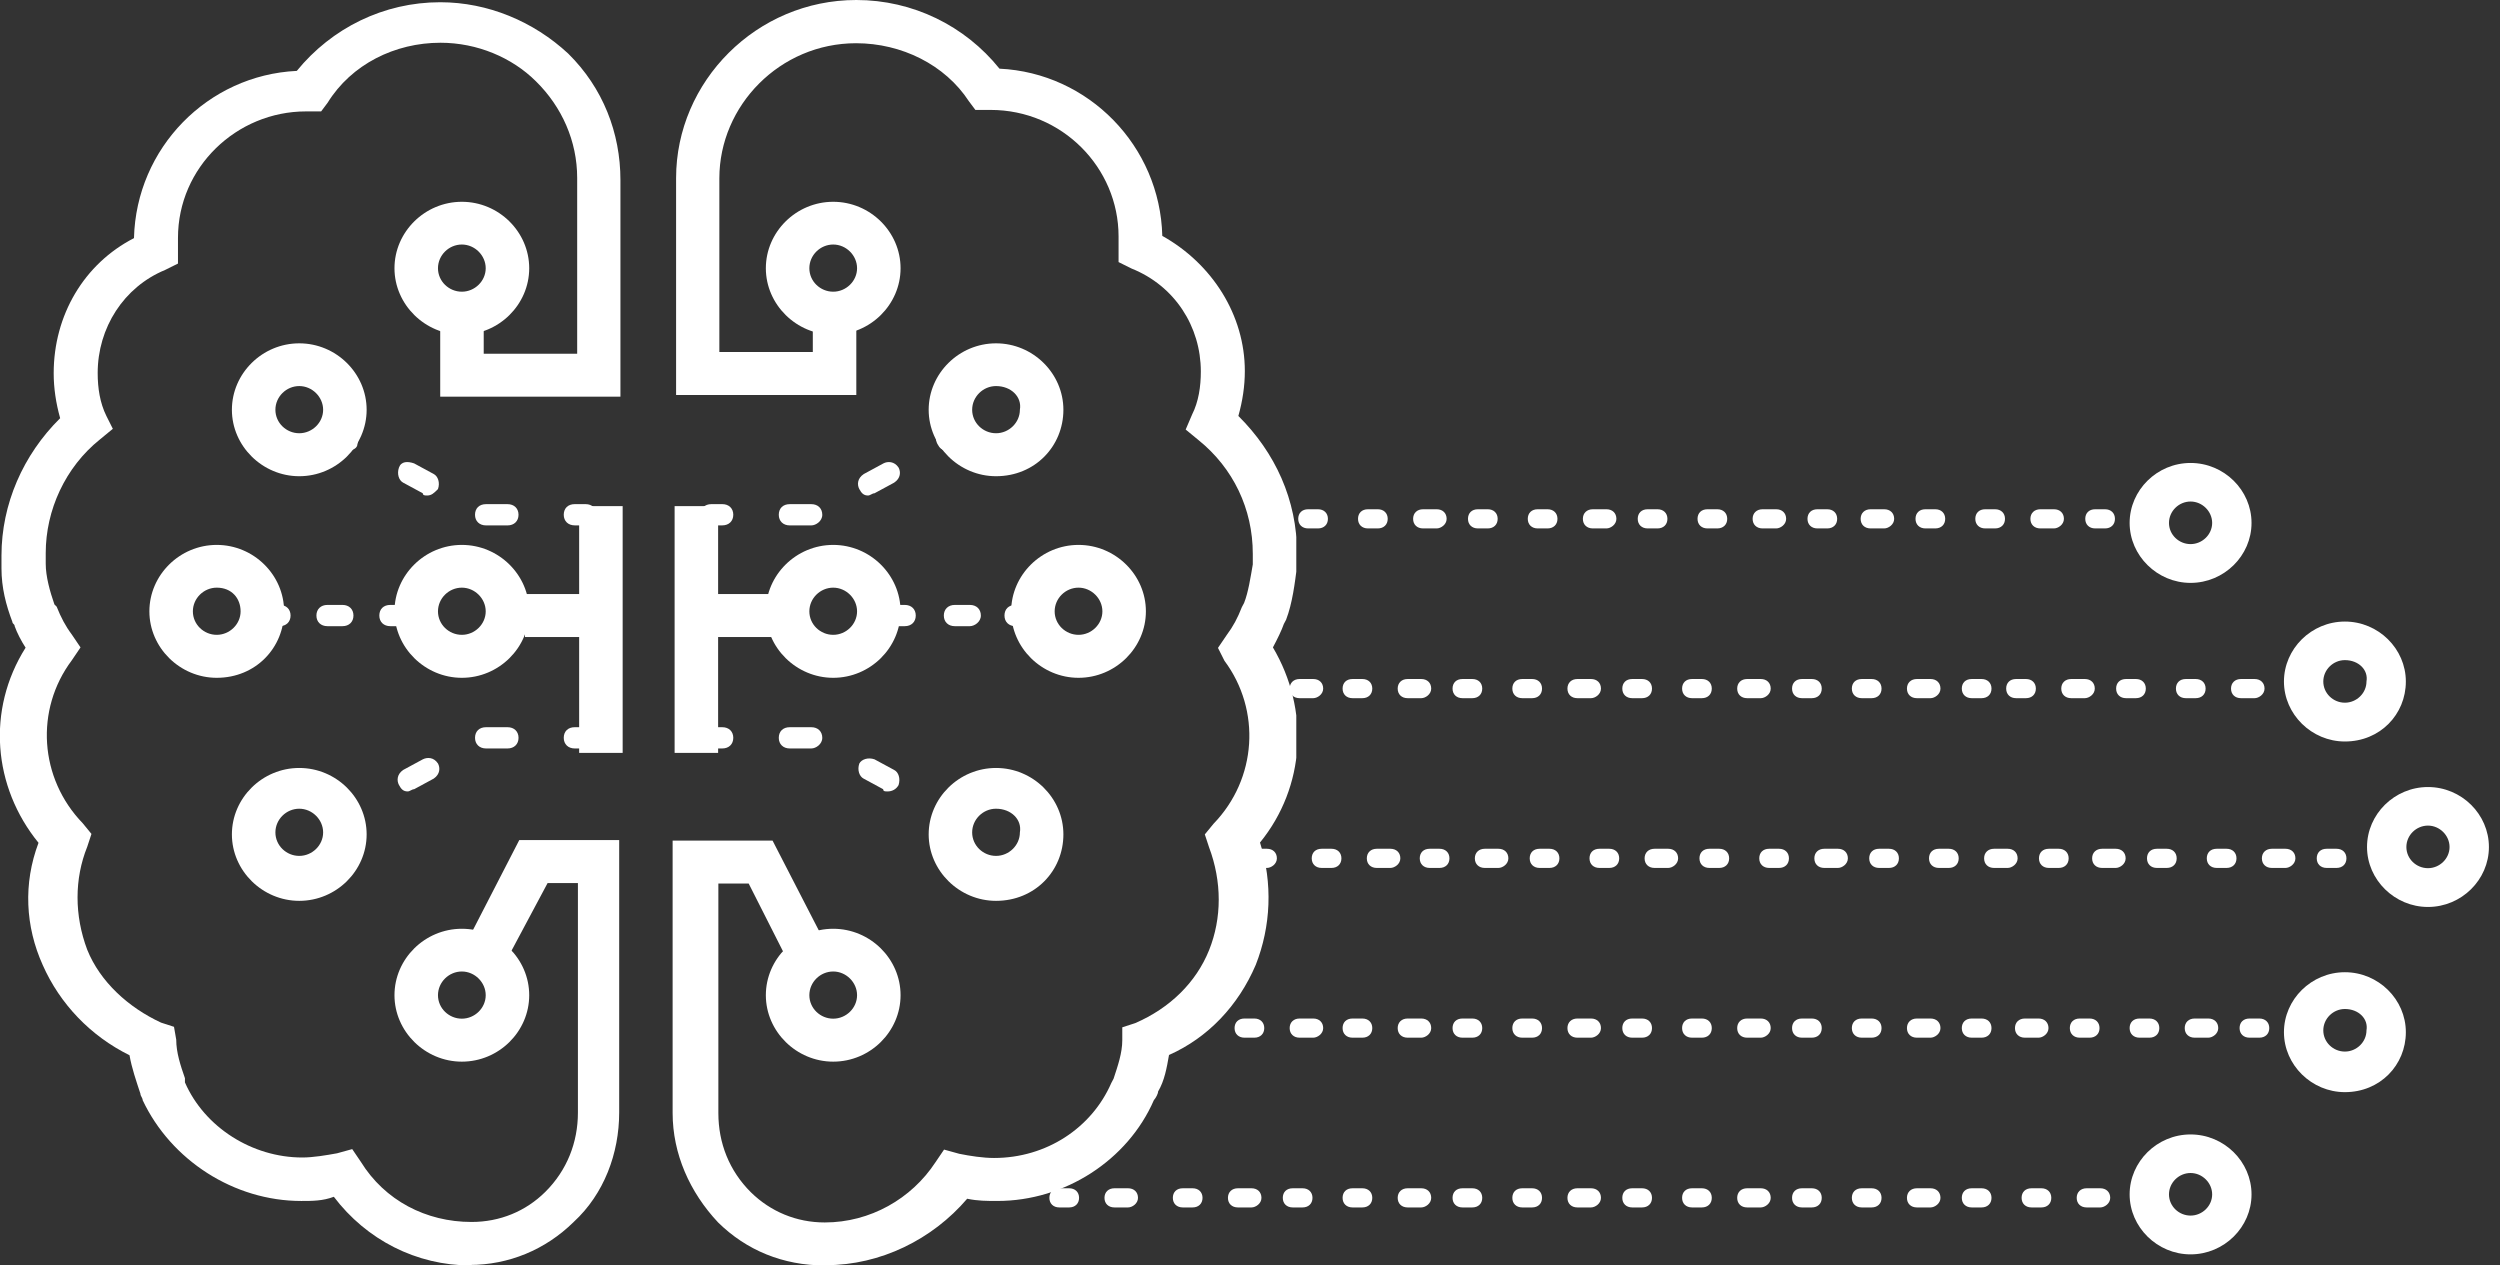 <svg width="162" height="82" viewBox="0 0 162 82" fill="none" xmlns="http://www.w3.org/2000/svg">
<rect x="0" y="0" width="162" height="82" fill="#333333" stroke="none"/>
<g clip-path="url(#clip0_212_134733)">
<path fill-rule="evenodd" clip-rule="evenodd" d="M53.428 82C50.754 82 48.37 81.024 46.534 79.215C44.697 77.262 43.586 74.765 43.586 72.124V54.469H50.061L53.572 61.288L51.189 62.536L48.515 57.254H46.55V72.124C46.55 74.077 47.258 75.87 48.66 77.262C49.932 78.511 51.607 79.215 53.444 79.215C56.391 79.215 59.065 77.678 60.611 75.325L61.175 74.493L62.158 74.765C62.867 74.909 63.704 75.037 64.413 75.037C67.795 75.037 70.743 73.1 72.016 70.171L72.16 69.899C72.434 69.067 72.724 68.235 72.724 67.402V66.57L73.562 66.298C75.817 65.322 77.508 63.657 78.346 61.576C79.183 59.495 79.183 57.126 78.346 54.901L78.072 54.069L78.636 53.381C81.454 50.468 81.728 46.018 79.344 42.817L78.925 41.984L79.489 41.152C79.908 40.592 80.198 40.048 80.472 39.343L80.617 39.071C80.891 38.383 81.036 37.407 81.181 36.574V35.886C81.181 32.973 79.908 30.332 77.669 28.523L76.832 27.835L77.25 26.858C77.669 26.026 77.814 25.05 77.814 24.073C77.814 21.16 76.123 18.519 73.32 17.399L72.483 16.983V15.318C72.483 10.868 68.826 7.123 64.187 7.123H63.205L62.786 6.563C61.24 4.194 58.421 2.801 55.473 2.801C50.544 2.801 46.614 6.835 46.614 11.556V22.809H52.67V20.312H55.489V25.594H43.811V11.54C43.811 5.282 49.014 0 55.489 0C59.146 0 62.528 1.665 64.767 4.45C70.534 4.722 75.172 9.46 75.317 15.286C78.555 17.095 80.665 20.424 80.665 24.041C80.665 25.018 80.52 25.978 80.246 26.954C82.63 29.323 84.048 32.381 84.048 35.854V36.686C83.903 37.791 83.758 39.055 83.339 40.16L83.194 40.432C83.049 40.848 82.775 41.408 82.485 41.952C84.869 45.986 84.595 50.98 81.648 54.597C82.485 57.238 82.356 60.023 81.374 62.52C80.246 65.161 78.281 67.242 75.752 68.363C75.607 69.195 75.462 70.027 75.044 70.732C75.044 70.876 74.899 71.148 74.77 71.292C73.079 75.181 69.003 77.822 64.638 77.822C63.93 77.822 63.366 77.822 62.673 77.678C60.418 80.319 57.052 81.984 53.524 81.984L53.428 82Z" fill="white"/>
<path fill-rule="evenodd" clip-rule="evenodd" d="M46.808 34.044H46.099C45.681 34.044 45.391 33.772 45.391 33.356C45.391 32.94 45.664 32.668 46.099 32.668H46.808C47.227 32.668 47.517 32.94 47.517 33.356C47.517 33.772 47.227 34.044 46.808 34.044Z" fill="white"/>
<path fill-rule="evenodd" clip-rule="evenodd" d="M56.247 32.109C55.974 32.109 55.829 31.965 55.684 31.693C55.539 31.421 55.539 31.005 55.974 30.717L57.246 30.028C57.52 29.884 57.955 29.884 58.229 30.3C58.374 30.573 58.374 30.989 57.939 31.277L56.666 31.965C56.521 31.965 56.392 32.109 56.247 32.109ZM52.575 34.046H51.174C50.755 34.046 50.465 33.774 50.465 33.358C50.465 32.941 50.739 32.669 51.174 32.669H52.575C52.994 32.669 53.284 32.941 53.284 33.358C53.284 33.774 52.865 34.046 52.575 34.046Z" fill="white"/>
<path fill-rule="evenodd" clip-rule="evenodd" d="M61.306 29.179C61.032 29.179 60.887 29.035 60.742 28.763C60.597 28.491 60.597 28.075 61.016 27.787L61.579 27.515C61.853 27.371 62.288 27.371 62.562 27.787C62.707 28.059 62.707 28.475 62.272 28.763L61.708 29.179H61.289H61.306Z" fill="white"/>
<path fill-rule="evenodd" clip-rule="evenodd" d="M46.808 48.5H46.099C45.681 48.5 45.391 48.227 45.391 47.811C45.391 47.395 45.664 47.123 46.099 47.123H46.808C47.227 47.123 47.517 47.395 47.517 47.811C47.517 48.227 47.227 48.5 46.808 48.5Z" fill="white"/>
<path fill-rule="evenodd" clip-rule="evenodd" d="M52.575 48.5H51.174C50.755 48.5 50.465 48.227 50.465 47.811C50.465 47.395 50.739 47.123 51.174 47.123H52.575C52.994 47.123 53.284 47.395 53.284 47.811C53.284 48.227 52.865 48.5 52.575 48.5ZM57.504 51.285C57.359 51.285 57.23 51.285 57.23 51.141L55.958 50.452C55.684 50.308 55.539 49.892 55.684 49.476C55.829 49.204 56.247 49.06 56.666 49.204L57.939 49.892C58.229 50.036 58.358 50.452 58.229 50.868C58.084 51.141 57.81 51.285 57.52 51.285H57.504Z" fill="white"/>
<path fill-rule="evenodd" clip-rule="evenodd" d="M62.013 53.78C61.868 53.78 61.74 53.78 61.74 53.636L61.176 53.364C60.886 53.22 60.757 52.804 60.886 52.388C61.031 52.115 61.45 51.971 61.868 52.115L62.432 52.388C62.722 52.532 62.851 52.948 62.722 53.364C62.432 53.636 62.158 53.78 62.013 53.78Z" fill="white"/>
<path d="M50.062 38.494H46.115V41.279H50.062V38.494Z" fill="white"/>
<path d="M46.534 32.797H43.715V48.787H46.534V32.797Z" fill="white"/>
<path fill-rule="evenodd" clip-rule="evenodd" d="M58.632 40.576H57.924C57.505 40.576 57.215 40.304 57.215 39.888C57.215 39.471 57.489 39.199 57.924 39.199H58.632C59.051 39.199 59.341 39.471 59.341 39.888C59.341 40.304 59.051 40.576 58.632 40.576Z" fill="white"/>
<path fill-rule="evenodd" clip-rule="evenodd" d="M62.851 40.576H61.869C61.45 40.576 61.16 40.304 61.16 39.888C61.16 39.471 61.45 39.199 61.869 39.199H62.851C63.27 39.199 63.56 39.471 63.56 39.888C63.56 40.304 63.141 40.576 62.851 40.576Z" fill="white"/>
<path fill-rule="evenodd" clip-rule="evenodd" d="M66.507 40.576H65.799C65.38 40.576 65.09 40.304 65.09 39.888C65.09 39.471 65.364 39.199 65.799 39.199H66.507C66.926 39.199 67.216 39.471 67.216 39.888C67.216 40.304 66.926 40.576 66.507 40.576Z" fill="white"/>
<path fill-rule="evenodd" clip-rule="evenodd" d="M53.992 15.845C53.154 15.845 52.446 16.534 52.446 17.382C52.446 18.23 53.154 18.902 53.992 18.902C54.83 18.902 55.538 18.214 55.538 17.382C55.538 16.549 54.83 15.845 53.992 15.845ZM53.992 21.688C51.608 21.688 49.627 19.735 49.627 17.382C49.627 15.029 51.592 13.076 53.992 13.076C56.392 13.076 58.357 15.029 58.357 17.382C58.357 19.735 56.392 21.688 53.992 21.688Z" fill="white"/>
<path fill-rule="evenodd" clip-rule="evenodd" d="M53.992 62.953C53.154 62.953 52.446 63.641 52.446 64.489C52.446 65.338 53.154 66.01 53.992 66.01C54.83 66.01 55.538 65.322 55.538 64.489C55.538 63.657 54.83 62.953 53.992 62.953ZM53.992 68.795C51.608 68.795 49.627 66.842 49.627 64.489C49.627 62.136 51.592 60.184 53.992 60.184C56.392 60.184 58.357 62.136 58.357 64.489C58.357 66.842 56.392 68.795 53.992 68.795Z" fill="white"/>
<path fill-rule="evenodd" clip-rule="evenodd" d="M64.543 25.017C63.705 25.017 62.996 25.705 62.996 26.554C62.996 27.402 63.705 28.074 64.543 28.074C65.38 28.074 66.089 27.386 66.089 26.554C66.234 25.721 65.525 25.017 64.543 25.017ZM64.543 30.859C62.159 30.859 60.178 28.907 60.178 26.554C60.178 24.201 62.143 22.248 64.543 22.248C66.943 22.248 68.908 24.201 68.908 26.554C68.908 28.907 67.072 30.859 64.543 30.859Z" fill="white"/>
<path fill-rule="evenodd" clip-rule="evenodd" d="M64.543 52.405C63.705 52.405 62.996 53.093 62.996 53.941C62.996 54.79 63.705 55.462 64.543 55.462C65.38 55.462 66.089 54.774 66.089 53.941C66.234 53.109 65.525 52.405 64.543 52.405ZM64.543 58.375C62.159 58.375 60.178 56.422 60.178 54.069C60.178 51.716 62.143 49.764 64.543 49.764C66.943 49.764 68.908 51.716 68.908 54.069C68.908 56.422 67.072 58.375 64.543 58.375Z" fill="white"/>
<path fill-rule="evenodd" clip-rule="evenodd" d="M69.888 38.08C69.051 38.08 68.342 38.768 68.342 39.616C68.342 40.465 69.051 41.137 69.888 41.137C70.726 41.137 71.435 40.449 71.435 39.616C71.435 38.784 70.726 38.08 69.888 38.08ZM69.888 43.922C67.505 43.922 65.523 41.969 65.523 39.616C65.523 37.263 67.489 35.31 69.888 35.31C72.288 35.31 74.254 37.263 74.254 39.616C74.254 41.969 72.288 43.922 69.888 43.922Z" fill="white"/>
<path fill-rule="evenodd" clip-rule="evenodd" d="M53.992 38.08C53.154 38.08 52.446 38.768 52.446 39.616C52.446 40.465 53.154 41.137 53.992 41.137C54.83 41.137 55.538 40.449 55.538 39.616C55.538 38.784 54.83 38.08 53.992 38.08ZM53.992 43.922C51.608 43.922 49.627 41.969 49.627 39.616C49.627 37.263 51.592 35.31 53.992 35.31C56.392 35.31 58.357 37.263 58.357 39.616C58.357 41.969 56.392 43.922 53.992 43.922Z" fill="white"/>
<path fill-rule="evenodd" clip-rule="evenodd" d="M30.491 82.001C26.98 82.001 23.742 80.336 21.632 77.551C20.923 77.823 20.23 77.823 19.522 77.823C15.157 77.823 11.082 75.182 9.245 71.292C9.245 71.148 9.1 71.02 9.1 70.876C8.827 70.044 8.537 69.212 8.392 68.379C5.863 67.131 3.882 65.05 2.77 62.537C1.643 60.04 1.498 57.255 2.496 54.614C-0.451 50.996 -0.886 46.002 1.659 41.969C1.385 41.553 1.095 40.992 0.95 40.576C0.95 40.432 0.805 40.432 0.805 40.304C0.386 39.2 0.096 38.079 0.096 36.831V35.998C0.096 32.669 1.498 29.468 3.898 27.099C3.624 26.123 3.479 25.146 3.479 24.186C3.479 20.424 5.444 17.095 8.682 15.431C8.827 9.588 13.465 4.866 19.232 4.594C21.503 1.809 24.869 0.145 28.526 0.145C31.619 0.145 34.582 1.393 36.821 3.474C39.076 5.699 40.204 8.612 40.204 11.669V25.706H28.526V20.424H31.345V22.921H37.401V11.525C37.401 9.156 36.419 6.931 34.727 5.267C33.181 3.73 30.926 2.77 28.542 2.77C25.594 2.77 22.776 4.162 21.229 6.659L20.81 7.219H19.828C15.334 7.219 11.533 10.837 11.533 15.415V17.079L10.695 17.495C8.021 18.6 6.33 21.241 6.33 24.17C6.33 25.146 6.475 26.107 6.894 26.955L7.312 27.787L6.475 28.476C4.22 30.284 2.963 33.069 2.963 35.839V36.527C2.963 37.359 3.237 38.335 3.527 39.168L3.672 39.312C3.946 40 4.236 40.56 4.655 41.12L5.218 41.953L4.655 42.785C2.255 45.986 2.545 50.436 5.363 53.349L5.927 54.038L5.653 54.87C4.816 56.951 4.816 59.32 5.653 61.544C6.491 63.625 8.327 65.29 10.437 66.266L11.275 66.538L11.42 67.371C11.42 68.203 11.694 69.035 11.984 69.868V70.14C13.256 73.053 16.349 75.006 19.586 75.006C20.295 75.006 21.133 74.862 21.841 74.734L22.824 74.462L23.388 75.294C24.934 77.791 27.608 79.183 30.555 79.183C32.392 79.183 34.067 78.495 35.339 77.231C36.741 75.838 37.449 74.029 37.449 72.093V57.223H35.484L32.665 62.505L30.137 61.256L33.648 54.438H40.123V72.093C40.123 74.734 39.141 77.375 37.175 79.183C35.339 80.992 32.955 81.969 30.427 81.969H30.572L30.491 82.001Z" fill="white"/>
<path fill-rule="evenodd" clip-rule="evenodd" d="M37.949 34.044H37.24C36.821 34.044 36.531 33.772 36.531 33.356C36.531 32.94 36.805 32.668 37.24 32.668H37.949C38.367 32.668 38.657 32.94 38.657 33.356C38.657 33.772 38.239 34.044 37.949 34.044Z" fill="white"/>
<path fill-rule="evenodd" clip-rule="evenodd" d="M27.688 32.109C27.543 32.109 27.398 32.109 27.398 31.965L26.126 31.277C25.852 31.133 25.707 30.717 25.852 30.3C25.997 29.884 26.416 29.884 26.835 30.028L28.107 30.717C28.381 30.861 28.526 31.277 28.381 31.693C28.107 31.965 27.962 32.109 27.672 32.109H27.688ZM32.891 34.046H31.49C31.071 34.046 30.781 33.774 30.781 33.358C30.781 32.941 31.055 32.669 31.49 32.669H32.891C33.31 32.669 33.6 32.941 33.6 33.358C33.6 33.774 33.31 34.046 32.891 34.046Z" fill="white"/>
<path fill-rule="evenodd" clip-rule="evenodd" d="M22.615 29.178C22.47 29.178 22.342 29.178 22.197 29.034L21.633 28.762C21.343 28.618 21.214 28.202 21.343 27.786C21.488 27.514 21.907 27.37 22.326 27.514L22.889 27.786C23.163 27.93 23.308 28.346 23.163 28.762C23.163 29.034 22.889 29.178 22.599 29.178H22.615Z" fill="white"/>
<path fill-rule="evenodd" clip-rule="evenodd" d="M37.949 48.5H37.24C36.821 48.5 36.531 48.227 36.531 47.811C36.531 47.395 36.805 47.123 37.24 47.123H37.949C38.367 47.123 38.657 47.395 38.657 47.811C38.657 48.227 38.239 48.5 37.949 48.5Z" fill="white"/>
<path fill-rule="evenodd" clip-rule="evenodd" d="M32.892 48.5H31.491C31.072 48.5 30.782 48.227 30.782 47.811C30.782 47.395 31.056 47.123 31.491 47.123H32.892C33.311 47.123 33.601 47.395 33.601 47.811C33.601 48.227 33.311 48.5 32.892 48.5ZM26.417 51.285C26.143 51.285 25.998 51.141 25.853 50.868C25.708 50.596 25.708 50.18 26.127 49.892L27.399 49.204C27.689 49.06 28.108 49.06 28.382 49.476C28.527 49.748 28.527 50.164 28.108 50.452L26.836 51.141C26.691 51.141 26.562 51.285 26.417 51.285Z" fill="white"/>
<path fill-rule="evenodd" clip-rule="evenodd" d="M22.05 53.781C21.776 53.781 21.631 53.637 21.486 53.509C21.341 53.237 21.341 52.821 21.76 52.533L22.323 52.261C22.597 52.117 23.032 52.117 23.306 52.533C23.451 52.805 23.451 53.221 23.016 53.509L22.452 53.781C22.307 53.637 22.179 53.781 22.034 53.781H22.05Z" fill="white"/>
<path d="M37.966 38.494H34.02V41.279H37.966V38.494Z" fill="white"/>
<path d="M40.348 32.797H37.529V48.787H40.348V32.797Z" fill="white"/>
<path fill-rule="evenodd" clip-rule="evenodd" d="M25.997 40.576H25.289C24.87 40.576 24.58 40.304 24.58 39.888C24.58 39.471 24.854 39.199 25.289 39.199H25.997C26.416 39.199 26.706 39.471 26.706 39.888C26.706 40.304 26.416 40.576 25.997 40.576Z" fill="white"/>
<path fill-rule="evenodd" clip-rule="evenodd" d="M22.195 40.576H21.213C20.794 40.576 20.504 40.304 20.504 39.888C20.504 39.471 20.794 39.199 21.213 39.199H22.195C22.614 39.199 22.904 39.471 22.904 39.888C22.904 40.304 22.614 40.576 22.195 40.576Z" fill="white"/>
<path fill-rule="evenodd" clip-rule="evenodd" d="M18.121 40.576H17.412C16.993 40.576 16.703 40.304 16.703 39.888C16.703 39.471 16.977 39.199 17.412 39.199H18.121C18.539 39.199 18.829 39.471 18.829 39.888C18.829 40.304 18.539 40.576 18.121 40.576Z" fill="white"/>
<path fill-rule="evenodd" clip-rule="evenodd" d="M29.928 15.845C29.09 15.845 28.381 16.534 28.381 17.382C28.381 18.23 29.09 18.902 29.928 18.902C30.765 18.902 31.474 18.214 31.474 17.382C31.474 16.549 30.765 15.845 29.928 15.845ZM29.928 21.688C27.544 21.688 25.562 19.735 25.562 17.382C25.562 15.029 27.528 13.076 29.928 13.076C32.328 13.076 34.293 15.029 34.293 17.382C34.293 19.735 32.328 21.688 29.928 21.688Z" fill="white"/>
<path fill-rule="evenodd" clip-rule="evenodd" d="M29.928 62.953C29.09 62.953 28.381 63.641 28.381 64.489C28.381 65.338 29.09 66.01 29.928 66.01C30.765 66.01 31.474 65.322 31.474 64.489C31.474 63.657 30.765 62.953 29.928 62.953ZM29.928 68.795C27.544 68.795 25.562 66.842 25.562 64.489C25.562 62.136 27.528 60.184 29.928 60.184C32.328 60.184 34.293 62.136 34.293 64.489C34.293 66.842 32.328 68.795 29.928 68.795Z" fill="white"/>
<path fill-rule="evenodd" clip-rule="evenodd" d="M19.392 25.017C18.555 25.017 17.846 25.705 17.846 26.554C17.846 27.402 18.555 28.074 19.392 28.074C20.23 28.074 20.939 27.386 20.939 26.554C20.939 25.721 20.23 25.017 19.392 25.017ZM19.392 30.859C17.009 30.859 15.027 28.907 15.027 26.554C15.027 24.201 16.992 22.248 19.392 22.248C21.792 22.248 23.758 24.201 23.758 26.554C23.758 28.907 21.792 30.859 19.392 30.859Z" fill="white"/>
<path fill-rule="evenodd" clip-rule="evenodd" d="M19.392 52.405C18.555 52.405 17.846 53.093 17.846 53.941C17.846 54.79 18.555 55.462 19.392 55.462C20.23 55.462 20.939 54.774 20.939 53.941C20.939 53.109 20.23 52.405 19.392 52.405ZM19.392 58.375C17.009 58.375 15.027 56.422 15.027 54.069C15.027 51.716 16.992 49.764 19.392 49.764C21.792 49.764 23.758 51.716 23.758 54.069C23.758 56.422 21.792 58.375 19.392 58.375Z" fill="white"/>
<path fill-rule="evenodd" clip-rule="evenodd" d="M14.045 38.08C13.207 38.08 12.498 38.768 12.498 39.616C12.498 40.465 13.207 41.137 14.045 41.137C14.882 41.137 15.591 40.449 15.591 39.616C15.591 38.784 15.027 38.08 14.045 38.08ZM14.045 43.922C11.661 43.922 9.68 41.969 9.68 39.616C9.68 37.263 11.645 35.31 14.045 35.31C16.445 35.31 18.41 37.263 18.41 39.616C18.41 41.969 16.574 43.922 14.045 43.922Z" fill="white"/>
<path fill-rule="evenodd" clip-rule="evenodd" d="M29.928 38.08C29.09 38.08 28.381 38.768 28.381 39.616C28.381 40.465 29.09 41.137 29.928 41.137C30.765 41.137 31.474 40.449 31.474 39.616C31.474 38.784 30.765 38.08 29.928 38.08ZM29.928 43.922C27.544 43.922 25.562 41.969 25.562 39.616C25.562 37.263 27.528 35.31 29.928 35.31C32.328 35.31 34.293 37.263 34.293 39.616C34.293 41.969 32.328 43.922 29.928 43.922Z" fill="white"/>
</g>
<path fill-rule="evenodd" clip-rule="evenodd" d="M111.282 34.242H110.641C110.262 34.242 110 33.997 110 33.621C110 33.246 110.248 33 110.641 33H111.282C111.661 33 111.924 33.246 111.924 33.621C111.924 33.997 111.661 34.242 111.282 34.242Z" fill="white"/>
<path fill-rule="evenodd" clip-rule="evenodd" d="M100.282 34.242H99.641C99.262 34.242 99 33.997 99 33.621C99 33.246 99.248 33 99.641 33H100.282C100.661 33 100.924 33.246 100.924 33.621C100.924 33.997 100.661 34.242 100.282 34.242Z" fill="white"/>
<path fill-rule="evenodd" clip-rule="evenodd" d="M115.101 34.242H114.212C113.833 34.242 113.57 33.997 113.57 33.621C113.57 33.246 113.833 33 114.212 33H115.101C115.479 33 115.742 33.246 115.742 33.621C115.742 33.997 115.363 34.242 115.101 34.242Z" fill="white"/>
<path fill-rule="evenodd" clip-rule="evenodd" d="M104.101 34.242H103.212C102.833 34.242 102.57 33.997 102.57 33.621C102.57 33.246 102.833 33 103.212 33H104.101C104.479 33 104.742 33.246 104.742 33.621C104.742 33.997 104.363 34.242 104.101 34.242Z" fill="white"/>
<path fill-rule="evenodd" clip-rule="evenodd" d="M118.407 34.242H117.766C117.387 34.242 117.125 33.997 117.125 33.621C117.125 33.246 117.373 33 117.766 33H118.407C118.786 33 119.049 33.246 119.049 33.621C119.049 33.997 118.786 34.242 118.407 34.242Z" fill="white"/>
<path fill-rule="evenodd" clip-rule="evenodd" d="M107.407 34.242H106.766C106.387 34.242 106.125 33.997 106.125 33.621C106.125 33.246 106.373 33 106.766 33H107.407C107.786 33 108.049 33.246 108.049 33.621C108.049 33.997 107.786 34.242 107.407 34.242Z" fill="white"/>
<path fill-rule="evenodd" clip-rule="evenodd" d="M129.282 34.242H128.641C128.262 34.242 128 33.997 128 33.621C128 33.246 128.248 33 128.641 33H129.282C129.661 33 129.924 33.246 129.924 33.621C129.924 33.997 129.661 34.242 129.282 34.242Z" fill="white"/>
<path fill-rule="evenodd" clip-rule="evenodd" d="M133.101 34.242H132.212C131.833 34.242 131.57 33.997 131.57 33.621C131.57 33.246 131.833 33 132.212 33H133.101C133.479 33 133.742 33.246 133.742 33.621C133.742 33.997 133.363 34.242 133.101 34.242Z" fill="white"/>
<path fill-rule="evenodd" clip-rule="evenodd" d="M122.101 34.242H121.212C120.833 34.242 120.57 33.997 120.57 33.621C120.57 33.246 120.833 33 121.212 33H122.101C122.479 33 122.742 33.246 122.742 33.621C122.742 33.997 122.363 34.242 122.101 34.242Z" fill="white"/>
<path fill-rule="evenodd" clip-rule="evenodd" d="M136.407 34.242H135.766C135.387 34.242 135.125 33.997 135.125 33.621C135.125 33.246 135.373 33 135.766 33H136.407C136.786 33 137.049 33.246 137.049 33.621C137.049 33.997 136.786 34.242 136.407 34.242Z" fill="white"/>
<path fill-rule="evenodd" clip-rule="evenodd" d="M125.407 34.242H124.766C124.387 34.242 124.125 33.997 124.125 33.621C124.125 33.246 124.373 33 124.766 33H125.407C125.786 33 126.049 33.246 126.049 33.621C126.049 33.997 125.786 34.242 125.407 34.242Z" fill="white"/>
<path fill-rule="evenodd" clip-rule="evenodd" d="M89.282 34.242H88.641C88.262 34.242 88 33.997 88 33.621C88 33.246 88.248 33 88.641 33H89.282C89.661 33 89.924 33.246 89.924 33.621C89.924 33.997 89.661 34.242 89.282 34.242Z" fill="white"/>
<path fill-rule="evenodd" clip-rule="evenodd" d="M93.1 34.242H92.212C91.833 34.242 91.57 33.997 91.57 33.621C91.57 33.246 91.833 33 92.212 33H93.1C93.479 33 93.742 33.246 93.742 33.621C93.742 33.997 93.363 34.242 93.1 34.242Z" fill="white"/>
<path fill-rule="evenodd" clip-rule="evenodd" d="M96.407 34.242H95.766C95.387 34.242 95.125 33.997 95.125 33.621C95.125 33.246 95.373 33 95.766 33H96.407C96.786 33 97.049 33.246 97.049 33.621C97.049 33.997 96.786 34.242 96.407 34.242Z" fill="white"/>
<path fill-rule="evenodd" clip-rule="evenodd" d="M85.407 34.242H84.766C84.387 34.242 84.125 33.997 84.125 33.621C84.125 33.246 84.373 33 84.766 33H85.407C85.786 33 86.049 33.246 86.049 33.621C86.049 33.997 85.786 34.242 85.407 34.242Z" fill="white"/>
<path fill-rule="evenodd" clip-rule="evenodd" d="M110.282 78.242H109.641C109.262 78.242 109 77.997 109 77.621C109 77.246 109.248 77 109.641 77H110.282C110.661 77 110.924 77.246 110.924 77.621C110.924 77.997 110.661 78.242 110.282 78.242Z" fill="white"/>
<path fill-rule="evenodd" clip-rule="evenodd" d="M99.282 78.242H98.641C98.262 78.242 98 77.997 98 77.621C98 77.246 98.248 77 98.641 77H99.282C99.661 77 99.924 77.246 99.924 77.621C99.924 77.997 99.661 78.242 99.282 78.242Z" fill="white"/>
<path fill-rule="evenodd" clip-rule="evenodd" d="M114.101 78.242H113.212C112.833 78.242 112.57 77.997 112.57 77.621C112.57 77.246 112.833 77 113.212 77H114.101C114.479 77 114.742 77.246 114.742 77.621C114.742 77.997 114.363 78.242 114.101 78.242Z" fill="white"/>
<path fill-rule="evenodd" clip-rule="evenodd" d="M103.101 78.242H102.212C101.833 78.242 101.57 77.997 101.57 77.621C101.57 77.246 101.833 77 102.212 77H103.101C103.479 77 103.742 77.246 103.742 77.621C103.742 77.997 103.363 78.242 103.101 78.242Z" fill="white"/>
<path fill-rule="evenodd" clip-rule="evenodd" d="M117.407 78.242H116.766C116.387 78.242 116.125 77.997 116.125 77.621C116.125 77.246 116.373 77 116.766 77H117.407C117.786 77 118.049 77.246 118.049 77.621C118.049 77.997 117.786 78.242 117.407 78.242Z" fill="white"/>
<path fill-rule="evenodd" clip-rule="evenodd" d="M106.407 78.242H105.766C105.387 78.242 105.125 77.997 105.125 77.621C105.125 77.246 105.373 77 105.766 77H106.407C106.786 77 107.049 77.246 107.049 77.621C107.049 77.997 106.786 78.242 106.407 78.242Z" fill="white"/>
<path fill-rule="evenodd" clip-rule="evenodd" d="M132.282 78.242H131.641C131.262 78.242 131 77.997 131 77.621C131 77.246 131.248 77 131.641 77H132.282C132.661 77 132.924 77.246 132.924 77.621C132.924 77.997 132.661 78.242 132.282 78.242Z" fill="white"/>
<path fill-rule="evenodd" clip-rule="evenodd" d="M121.282 78.242H120.641C120.262 78.242 120 77.997 120 77.621C120 77.246 120.248 77 120.641 77H121.282C121.661 77 121.924 77.246 121.924 77.621C121.924 77.997 121.661 78.242 121.282 78.242Z" fill="white"/>
<path fill-rule="evenodd" clip-rule="evenodd" d="M136.101 78.242H135.212C134.833 78.242 134.57 77.997 134.57 77.621C134.57 77.246 134.833 77 135.212 77H136.101C136.479 77 136.742 77.246 136.742 77.621C136.742 77.997 136.363 78.242 136.101 78.242Z" fill="white"/>
<path fill-rule="evenodd" clip-rule="evenodd" d="M125.101 78.242H124.212C123.833 78.242 123.57 77.997 123.57 77.621C123.57 77.246 123.833 77 124.212 77H125.101C125.479 77 125.742 77.246 125.742 77.621C125.742 77.997 125.363 78.242 125.101 78.242Z" fill="white"/>
<path fill-rule="evenodd" clip-rule="evenodd" d="M128.407 78.242H127.766C127.387 78.242 127.125 77.997 127.125 77.621C127.125 77.246 127.373 77 127.766 77H128.407C128.786 77 129.049 77.246 129.049 77.621C129.049 77.997 128.786 78.242 128.407 78.242Z" fill="white"/>
<path fill-rule="evenodd" clip-rule="evenodd" d="M88.282 78.242H87.641C87.262 78.242 87 77.997 87 77.621C87 77.246 87.248 77 87.641 77H88.282C88.661 77 88.924 77.246 88.924 77.621C88.924 77.997 88.661 78.242 88.282 78.242Z" fill="white"/>
<path fill-rule="evenodd" clip-rule="evenodd" d="M77.282 78.242H76.641C76.262 78.242 76 77.997 76 77.621C76 77.246 76.248 77 76.641 77H77.282C77.661 77 77.924 77.246 77.924 77.621C77.924 77.997 77.661 78.242 77.282 78.242Z" fill="white"/>
<path fill-rule="evenodd" clip-rule="evenodd" d="M92.1 78.242H91.212C90.833 78.242 90.57 77.997 90.57 77.621C90.57 77.246 90.833 77 91.212 77H92.1C92.479 77 92.742 77.246 92.742 77.621C92.742 77.997 92.363 78.242 92.1 78.242Z" fill="white"/>
<path fill-rule="evenodd" clip-rule="evenodd" d="M81.1 78.242H80.212C79.833 78.242 79.57 77.997 79.57 77.621C79.57 77.246 79.833 77 80.212 77H81.1C81.479 77 81.742 77.246 81.742 77.621C81.742 77.997 81.363 78.242 81.1 78.242Z" fill="white"/>
<path fill-rule="evenodd" clip-rule="evenodd" d="M69.282 78.242H68.641C68.262 78.242 68 77.997 68 77.621C68 77.246 68.248 77 68.641 77H69.282C69.661 77 69.924 77.246 69.924 77.621C69.924 77.997 69.661 78.242 69.282 78.242Z" fill="white"/>
<path fill-rule="evenodd" clip-rule="evenodd" d="M73.1 78.242H72.212C71.833 78.242 71.57 77.997 71.57 77.621C71.57 77.246 71.833 77 72.212 77H73.1C73.479 77 73.742 77.246 73.742 77.621C73.742 77.997 73.363 78.242 73.1 78.242Z" fill="white"/>
<path fill-rule="evenodd" clip-rule="evenodd" d="M95.407 78.242H94.766C94.387 78.242 94.125 77.997 94.125 77.621C94.125 77.246 94.373 77 94.766 77H95.407C95.786 77 96.049 77.246 96.049 77.621C96.049 77.997 95.786 78.242 95.407 78.242Z" fill="white"/>
<path fill-rule="evenodd" clip-rule="evenodd" d="M84.407 78.242H83.766C83.387 78.242 83.125 77.997 83.125 77.621C83.125 77.246 83.373 77 83.766 77H84.407C84.786 77 85.049 77.246 85.049 77.621C85.049 77.997 84.786 78.242 84.407 78.242Z" fill="white"/>
<path fill-rule="evenodd" clip-rule="evenodd" d="M121.282 45.242H120.641C120.262 45.242 120 44.997 120 44.621C120 44.246 120.248 44 120.641 44H121.282C121.661 44 121.924 44.246 121.924 44.621C121.924 44.997 121.661 45.242 121.282 45.242Z" fill="white"/>
<path fill-rule="evenodd" clip-rule="evenodd" d="M110.282 45.242H109.641C109.262 45.242 109 44.997 109 44.621C109 44.246 109.248 44 109.641 44H110.282C110.661 44 110.924 44.246 110.924 44.621C110.924 44.997 110.661 45.242 110.282 45.242Z" fill="white"/>
<path fill-rule="evenodd" clip-rule="evenodd" d="M125.101 45.242H124.212C123.833 45.242 123.57 44.997 123.57 44.621C123.57 44.246 123.833 44 124.212 44H125.101C125.479 44 125.742 44.246 125.742 44.621C125.742 44.997 125.363 45.242 125.101 45.242Z" fill="white"/>
<path fill-rule="evenodd" clip-rule="evenodd" d="M114.101 45.242H113.212C112.833 45.242 112.57 44.997 112.57 44.621C112.57 44.246 112.833 44 113.212 44H114.101C114.479 44 114.742 44.246 114.742 44.621C114.742 44.997 114.363 45.242 114.101 45.242Z" fill="white"/>
<path fill-rule="evenodd" clip-rule="evenodd" d="M128.407 45.242H127.766C127.387 45.242 127.125 44.997 127.125 44.621C127.125 44.246 127.373 44 127.766 44H128.407C128.786 44 129.049 44.246 129.049 44.621C129.049 44.997 128.786 45.242 128.407 45.242Z" fill="white"/>
<path fill-rule="evenodd" clip-rule="evenodd" d="M117.407 45.242H116.766C116.387 45.242 116.125 44.997 116.125 44.621C116.125 44.246 116.373 44 116.766 44H117.407C117.786 44 118.049 44.246 118.049 44.621C118.049 44.997 117.786 45.242 117.407 45.242Z" fill="white"/>
<path fill-rule="evenodd" clip-rule="evenodd" d="M142.282 45.242H141.641C141.262 45.242 141 44.997 141 44.621C141 44.246 141.248 44 141.641 44H142.282C142.661 44 142.924 44.246 142.924 44.621C142.924 44.997 142.661 45.242 142.282 45.242Z" fill="white"/>
<path fill-rule="evenodd" clip-rule="evenodd" d="M131.282 45.242H130.641C130.262 45.242 130 44.997 130 44.621C130 44.246 130.248 44 130.641 44H131.282C131.661 44 131.924 44.246 131.924 44.621C131.924 44.997 131.661 45.242 131.282 45.242Z" fill="white"/>
<path fill-rule="evenodd" clip-rule="evenodd" d="M146.101 45.242H145.212C144.833 45.242 144.57 44.997 144.57 44.621C144.57 44.246 144.833 44 145.212 44H146.101C146.479 44 146.742 44.246 146.742 44.621C146.742 44.997 146.363 45.242 146.101 45.242Z" fill="white"/>
<path fill-rule="evenodd" clip-rule="evenodd" d="M135.101 45.242H134.212C133.833 45.242 133.57 44.997 133.57 44.621C133.57 44.246 133.833 44 134.212 44H135.101C135.479 44 135.742 44.246 135.742 44.621C135.742 44.997 135.363 45.242 135.101 45.242Z" fill="white"/>
<path fill-rule="evenodd" clip-rule="evenodd" d="M138.407 45.242H137.766C137.387 45.242 137.125 44.997 137.125 44.621C137.125 44.246 137.373 44 137.766 44H138.407C138.786 44 139.049 44.246 139.049 44.621C139.049 44.997 138.786 45.242 138.407 45.242Z" fill="white"/>
<path fill-rule="evenodd" clip-rule="evenodd" d="M99.282 45.242H98.641C98.262 45.242 98 44.997 98 44.621C98 44.246 98.248 44 98.641 44H99.282C99.661 44 99.924 44.246 99.924 44.621C99.924 44.997 99.661 45.242 99.282 45.242Z" fill="white"/>
<path fill-rule="evenodd" clip-rule="evenodd" d="M88.282 45.242H87.641C87.262 45.242 87 44.997 87 44.621C87 44.246 87.248 44 87.641 44H88.282C88.661 44 88.924 44.246 88.924 44.621C88.924 44.997 88.661 45.242 88.282 45.242Z" fill="white"/>
<path fill-rule="evenodd" clip-rule="evenodd" d="M103.101 45.242H102.212C101.833 45.242 101.57 44.997 101.57 44.621C101.57 44.246 101.833 44 102.212 44H103.101C103.479 44 103.742 44.246 103.742 44.621C103.742 44.997 103.363 45.242 103.101 45.242Z" fill="white"/>
<path fill-rule="evenodd" clip-rule="evenodd" d="M92.1 45.242H91.212C90.833 45.242 90.57 44.997 90.57 44.621C90.57 44.246 90.833 44 91.212 44H92.1C92.479 44 92.742 44.246 92.742 44.621C92.742 44.997 92.363 45.242 92.1 45.242Z" fill="white"/>
<path fill-rule="evenodd" clip-rule="evenodd" d="M85.1 45.242H84.212C83.833 45.242 83.57 44.997 83.57 44.621C83.57 44.246 83.833 44 84.212 44H85.1C85.479 44 85.742 44.246 85.742 44.621C85.742 44.997 85.363 45.242 85.1 45.242Z" fill="white"/>
<path fill-rule="evenodd" clip-rule="evenodd" d="M106.407 45.242H105.766C105.387 45.242 105.125 44.997 105.125 44.621C105.125 44.246 105.373 44 105.766 44H106.407C106.786 44 107.049 44.246 107.049 44.621C107.049 44.997 106.786 45.242 106.407 45.242Z" fill="white"/>
<path fill-rule="evenodd" clip-rule="evenodd" d="M95.407 45.242H94.766C94.387 45.242 94.125 44.997 94.125 44.621C94.125 44.246 94.373 44 94.766 44H95.407C95.786 44 96.049 44.246 96.049 44.621C96.049 44.997 95.786 45.242 95.407 45.242Z" fill="white"/>
<path fill-rule="evenodd" clip-rule="evenodd" d="M121.282 67.242H120.641C120.262 67.242 120 66.997 120 66.621C120 66.246 120.248 66 120.641 66H121.282C121.661 66 121.924 66.246 121.924 66.621C121.924 66.997 121.661 67.242 121.282 67.242Z" fill="white"/>
<path fill-rule="evenodd" clip-rule="evenodd" d="M110.282 67.242H109.641C109.262 67.242 109 66.997 109 66.621C109 66.246 109.248 66 109.641 66H110.282C110.661 66 110.924 66.246 110.924 66.621C110.924 66.997 110.661 67.242 110.282 67.242Z" fill="white"/>
<path fill-rule="evenodd" clip-rule="evenodd" d="M125.101 67.242H124.212C123.833 67.242 123.57 66.997 123.57 66.621C123.57 66.246 123.833 66 124.212 66H125.101C125.479 66 125.742 66.246 125.742 66.621C125.742 66.997 125.363 67.242 125.101 67.242Z" fill="white"/>
<path fill-rule="evenodd" clip-rule="evenodd" d="M114.101 67.242H113.212C112.833 67.242 112.57 66.997 112.57 66.621C112.57 66.246 112.833 66 113.212 66H114.101C114.479 66 114.742 66.246 114.742 66.621C114.742 66.997 114.363 67.242 114.101 67.242Z" fill="white"/>
<path fill-rule="evenodd" clip-rule="evenodd" d="M128.407 67.242H127.766C127.387 67.242 127.125 66.997 127.125 66.621C127.125 66.246 127.373 66 127.766 66H128.407C128.786 66 129.049 66.246 129.049 66.621C129.049 66.997 128.786 67.242 128.407 67.242Z" fill="white"/>
<path fill-rule="evenodd" clip-rule="evenodd" d="M117.407 67.242H116.766C116.387 67.242 116.125 66.997 116.125 66.621C116.125 66.246 116.373 66 116.766 66H117.407C117.786 66 118.049 66.246 118.049 66.621C118.049 66.997 117.786 67.242 117.407 67.242Z" fill="white"/>
<path fill-rule="evenodd" clip-rule="evenodd" d="M139.282 67.242H138.641C138.262 67.242 138 66.997 138 66.621C138 66.246 138.248 66 138.641 66H139.282C139.661 66 139.924 66.246 139.924 66.621C139.924 66.997 139.661 67.242 139.282 67.242Z" fill="white"/>
<path fill-rule="evenodd" clip-rule="evenodd" d="M143.101 67.242H142.212C141.833 67.242 141.57 66.997 141.57 66.621C141.57 66.246 141.833 66 142.212 66H143.101C143.479 66 143.742 66.246 143.742 66.621C143.742 66.997 143.363 67.242 143.101 67.242Z" fill="white"/>
<path fill-rule="evenodd" clip-rule="evenodd" d="M132.101 67.242H131.212C130.833 67.242 130.57 66.997 130.57 66.621C130.57 66.246 130.833 66 131.212 66H132.101C132.479 66 132.742 66.246 132.742 66.621C132.742 66.997 132.363 67.242 132.101 67.242Z" fill="white"/>
<path fill-rule="evenodd" clip-rule="evenodd" d="M146.407 67.242H145.766C145.387 67.242 145.125 66.997 145.125 66.621C145.125 66.246 145.373 66 145.766 66H146.407C146.786 66 147.049 66.246 147.049 66.621C147.049 66.997 146.786 67.242 146.407 67.242Z" fill="white"/>
<path fill-rule="evenodd" clip-rule="evenodd" d="M135.407 67.242H134.766C134.387 67.242 134.125 66.997 134.125 66.621C134.125 66.246 134.373 66 134.766 66H135.407C135.786 66 136.049 66.246 136.049 66.621C136.049 66.997 135.786 67.242 135.407 67.242Z" fill="white"/>
<path fill-rule="evenodd" clip-rule="evenodd" d="M99.282 67.242H98.641C98.262 67.242 98 66.997 98 66.621C98 66.246 98.248 66 98.641 66H99.282C99.661 66 99.924 66.246 99.924 66.621C99.924 66.997 99.661 67.242 99.282 67.242Z" fill="white"/>
<path fill-rule="evenodd" clip-rule="evenodd" d="M88.282 67.242H87.641C87.262 67.242 87 66.997 87 66.621C87 66.246 87.248 66 87.641 66H88.282C88.661 66 88.924 66.246 88.924 66.621C88.924 66.997 88.661 67.242 88.282 67.242Z" fill="white"/>
<path fill-rule="evenodd" clip-rule="evenodd" d="M103.101 67.242H102.212C101.833 67.242 101.57 66.997 101.57 66.621C101.57 66.246 101.833 66 102.212 66H103.101C103.479 66 103.742 66.246 103.742 66.621C103.742 66.997 103.363 67.242 103.101 67.242Z" fill="white"/>
<path fill-rule="evenodd" clip-rule="evenodd" d="M92.1 67.242H91.212C90.833 67.242 90.57 66.997 90.57 66.621C90.57 66.246 90.833 66 91.212 66H92.1C92.479 66 92.742 66.246 92.742 66.621C92.742 66.997 92.363 67.242 92.1 67.242Z" fill="white"/>
<path fill-rule="evenodd" clip-rule="evenodd" d="M81.282 67.242H80.641C80.262 67.242 80 66.997 80 66.621C80 66.246 80.248 66 80.641 66H81.282C81.661 66 81.924 66.246 81.924 66.621C81.924 66.997 81.661 67.242 81.282 67.242Z" fill="white"/>
<path fill-rule="evenodd" clip-rule="evenodd" d="M85.1 67.242H84.212C83.833 67.242 83.57 66.997 83.57 66.621C83.57 66.246 83.833 66 84.212 66H85.1C85.479 66 85.742 66.246 85.742 66.621C85.742 66.997 85.363 67.242 85.1 67.242Z" fill="white"/>
<path fill-rule="evenodd" clip-rule="evenodd" d="M106.407 67.242H105.766C105.387 67.242 105.125 66.997 105.125 66.621C105.125 66.246 105.373 66 105.766 66H106.407C106.786 66 107.049 66.246 107.049 66.621C107.049 66.997 106.786 67.242 106.407 67.242Z" fill="white"/>
<path fill-rule="evenodd" clip-rule="evenodd" d="M95.407 67.242H94.766C94.387 67.242 94.125 66.997 94.125 66.621C94.125 66.246 94.373 66 94.766 66H95.407C95.786 66 96.049 66.246 96.049 66.621C96.049 66.997 95.786 67.242 95.407 67.242Z" fill="white"/>
<path fill-rule="evenodd" clip-rule="evenodd" d="M126.282 56.242H125.641C125.262 56.242 125 55.997 125 55.621C125 55.246 125.248 55 125.641 55H126.282C126.661 55 126.924 55.246 126.924 55.621C126.924 55.997 126.661 56.242 126.282 56.242Z" fill="white"/>
<path fill-rule="evenodd" clip-rule="evenodd" d="M115.282 56.242H114.641C114.262 56.242 114 55.997 114 55.621C114 55.246 114.248 55 114.641 55H115.282C115.661 55 115.924 55.246 115.924 55.621C115.924 55.997 115.661 56.242 115.282 56.242Z" fill="white"/>
<path fill-rule="evenodd" clip-rule="evenodd" d="M130.101 56.242H129.212C128.833 56.242 128.57 55.997 128.57 55.621C128.57 55.246 128.833 55 129.212 55H130.101C130.479 55 130.742 55.246 130.742 55.621C130.742 55.997 130.363 56.242 130.101 56.242Z" fill="white"/>
<path fill-rule="evenodd" clip-rule="evenodd" d="M119.101 56.242H118.212C117.833 56.242 117.57 55.997 117.57 55.621C117.57 55.246 117.833 55 118.212 55H119.101C119.479 55 119.742 55.246 119.742 55.621C119.742 55.997 119.363 56.242 119.101 56.242Z" fill="white"/>
<path fill-rule="evenodd" clip-rule="evenodd" d="M133.407 56.242H132.766C132.387 56.242 132.125 55.997 132.125 55.621C132.125 55.246 132.373 55 132.766 55H133.407C133.786 55 134.049 55.246 134.049 55.621C134.049 55.997 133.786 56.242 133.407 56.242Z" fill="white"/>
<path fill-rule="evenodd" clip-rule="evenodd" d="M122.407 56.242H121.766C121.387 56.242 121.125 55.997 121.125 55.621C121.125 55.246 121.373 55 121.766 55H122.407C122.786 55 123.049 55.246 123.049 55.621C123.049 55.997 122.786 56.242 122.407 56.242Z" fill="white"/>
<path fill-rule="evenodd" clip-rule="evenodd" d="M144.282 56.242H143.641C143.262 56.242 143 55.997 143 55.621C143 55.246 143.248 55 143.641 55H144.282C144.661 55 144.924 55.246 144.924 55.621C144.924 55.997 144.661 56.242 144.282 56.242Z" fill="white"/>
<path fill-rule="evenodd" clip-rule="evenodd" d="M148.101 56.242H147.212C146.833 56.242 146.57 55.997 146.57 55.621C146.57 55.246 146.833 55 147.212 55H148.101C148.479 55 148.742 55.246 148.742 55.621C148.742 55.997 148.363 56.242 148.101 56.242Z" fill="white"/>
<path fill-rule="evenodd" clip-rule="evenodd" d="M137.101 56.242H136.212C135.833 56.242 135.57 55.997 135.57 55.621C135.57 55.246 135.833 55 136.212 55H137.101C137.479 55 137.742 55.246 137.742 55.621C137.742 55.997 137.363 56.242 137.101 56.242Z" fill="white"/>
<path fill-rule="evenodd" clip-rule="evenodd" d="M151.407 56.242H150.766C150.387 56.242 150.125 55.997 150.125 55.621C150.125 55.246 150.373 55 150.766 55H151.407C151.786 55 152.049 55.246 152.049 55.621C152.049 55.997 151.786 56.242 151.407 56.242Z" fill="white"/>
<path fill-rule="evenodd" clip-rule="evenodd" d="M140.407 56.242H139.766C139.387 56.242 139.125 55.997 139.125 55.621C139.125 55.246 139.373 55 139.766 55H140.407C140.786 55 141.049 55.246 141.049 55.621C141.049 55.997 140.786 56.242 140.407 56.242Z" fill="white"/>
<path fill-rule="evenodd" clip-rule="evenodd" d="M104.282 56.242H103.641C103.262 56.242 103 55.997 103 55.621C103 55.246 103.248 55 103.641 55H104.282C104.661 55 104.924 55.246 104.924 55.621C104.924 55.997 104.661 56.242 104.282 56.242Z" fill="white"/>
<path fill-rule="evenodd" clip-rule="evenodd" d="M93.282 56.242H92.641C92.262 56.242 92 55.997 92 55.621C92 55.246 92.248 55 92.641 55H93.282C93.661 55 93.924 55.246 93.924 55.621C93.924 55.997 93.661 56.242 93.282 56.242Z" fill="white"/>
<path fill-rule="evenodd" clip-rule="evenodd" d="M108.101 56.242H107.212C106.833 56.242 106.57 55.997 106.57 55.621C106.57 55.246 106.833 55 107.212 55H108.101C108.479 55 108.742 55.246 108.742 55.621C108.742 55.997 108.363 56.242 108.101 56.242Z" fill="white"/>
<path fill-rule="evenodd" clip-rule="evenodd" d="M97.1 56.242H96.212C95.833 56.242 95.57 55.997 95.57 55.621C95.57 55.246 95.833 55 96.212 55H97.1C97.479 55 97.742 55.246 97.742 55.621C97.742 55.997 97.363 56.242 97.1 56.242Z" fill="white"/>
<path fill-rule="evenodd" clip-rule="evenodd" d="M86.282 56.242H85.641C85.262 56.242 85 55.997 85 55.621C85 55.246 85.248 55 85.641 55H86.282C86.661 55 86.924 55.246 86.924 55.621C86.924 55.997 86.661 56.242 86.282 56.242Z" fill="white"/>
<path fill-rule="evenodd" clip-rule="evenodd" d="M90.1 56.242H89.212C88.833 56.242 88.57 55.997 88.57 55.621C88.57 55.246 88.833 55 89.212 55H90.1C90.479 55 90.742 55.246 90.742 55.621C90.742 55.997 90.363 56.242 90.1 56.242Z" fill="white"/>
<path fill-rule="evenodd" clip-rule="evenodd" d="M82.1 56.242H81.212C80.833 56.242 80.57 55.997 80.57 55.621C80.57 55.246 80.833 55 81.212 55H82.1C82.479 55 82.742 55.246 82.742 55.621C82.742 55.997 82.363 56.242 82.1 56.242Z" fill="white"/>
<path fill-rule="evenodd" clip-rule="evenodd" d="M111.407 56.242H110.766C110.387 56.242 110.125 55.997 110.125 55.621C110.125 55.246 110.373 55 110.766 55H111.407C111.786 55 112.049 55.246 112.049 55.621C112.049 55.997 111.786 56.242 111.407 56.242Z" fill="white"/>
<path fill-rule="evenodd" clip-rule="evenodd" d="M100.407 56.242H99.766C99.387 56.242 99.125 55.997 99.125 55.621C99.125 55.246 99.373 55 99.766 55H100.407C100.786 55 101.049 55.246 101.049 55.621C101.049 55.997 100.786 56.242 100.407 56.242Z" fill="white"/>
<path fill-rule="evenodd" clip-rule="evenodd" d="M141.949 32.499C141.192 32.499 140.55 33.12 140.55 33.886C140.55 34.651 141.192 35.258 141.949 35.258C142.707 35.258 143.348 34.637 143.348 33.886C143.348 33.135 142.707 32.499 141.949 32.499ZM141.949 37.771C139.793 37.771 138 36.009 138 33.886C138 31.762 139.778 30 141.949 30C144.121 30 145.899 31.762 145.899 33.886C145.899 36.009 144.121 37.771 141.949 37.771Z" fill="white"/>
<path fill-rule="evenodd" clip-rule="evenodd" d="M141.949 76.011C141.192 76.011 140.55 76.632 140.55 77.397C140.55 78.163 141.192 78.77 141.949 78.77C142.707 78.77 143.348 78.148 143.348 77.397C143.348 76.646 142.707 76.011 141.949 76.011ZM141.949 81.283C139.793 81.283 138 79.521 138 77.397C138 75.274 139.778 73.512 141.949 73.512C144.121 73.512 145.899 75.274 145.899 77.397C145.899 79.521 144.121 81.283 141.949 81.283Z" fill="white"/>
<path fill-rule="evenodd" clip-rule="evenodd" d="M151.949 42.776C151.192 42.776 150.55 43.397 150.55 44.163C150.55 44.928 151.192 45.535 151.949 45.535C152.707 45.535 153.348 44.914 153.348 44.163C153.48 43.412 152.838 42.776 151.949 42.776ZM151.949 48.049C149.793 48.049 148 46.286 148 44.163C148 42.04 149.778 40.277 151.949 40.277C154.121 40.277 155.899 42.04 155.899 44.163C155.899 46.286 154.237 48.049 151.949 48.049Z" fill="white"/>
<path fill-rule="evenodd" clip-rule="evenodd" d="M151.949 65.383C151.192 65.383 150.55 66.004 150.55 66.77C150.55 67.536 151.192 68.142 151.949 68.142C152.707 68.142 153.348 67.521 153.348 66.77C153.48 66.019 152.838 65.383 151.949 65.383ZM151.949 70.771C149.793 70.771 148 69.009 148 66.886C148 64.762 149.778 63 151.949 63C154.121 63 155.899 64.762 155.899 66.886C155.899 69.009 154.237 70.771 151.949 70.771Z" fill="white"/>
<path fill-rule="evenodd" clip-rule="evenodd" d="M157.332 53.499C156.574 53.499 155.933 54.12 155.933 54.886C155.933 55.651 156.574 56.258 157.332 56.258C158.09 56.258 158.731 55.637 158.731 54.886C158.731 54.135 158.09 53.499 157.332 53.499ZM157.332 58.771C155.175 58.771 153.383 57.009 153.383 54.886C153.383 52.762 155.161 51 157.332 51C159.504 51 161.282 52.762 161.282 54.886C161.282 57.009 159.504 58.771 157.332 58.771Z" fill="white"/>
<defs>
<clipPath id="clip0_212_134733">
<rect width="84" height="82" fill="white"/>
</clipPath>
</defs>
</svg>
